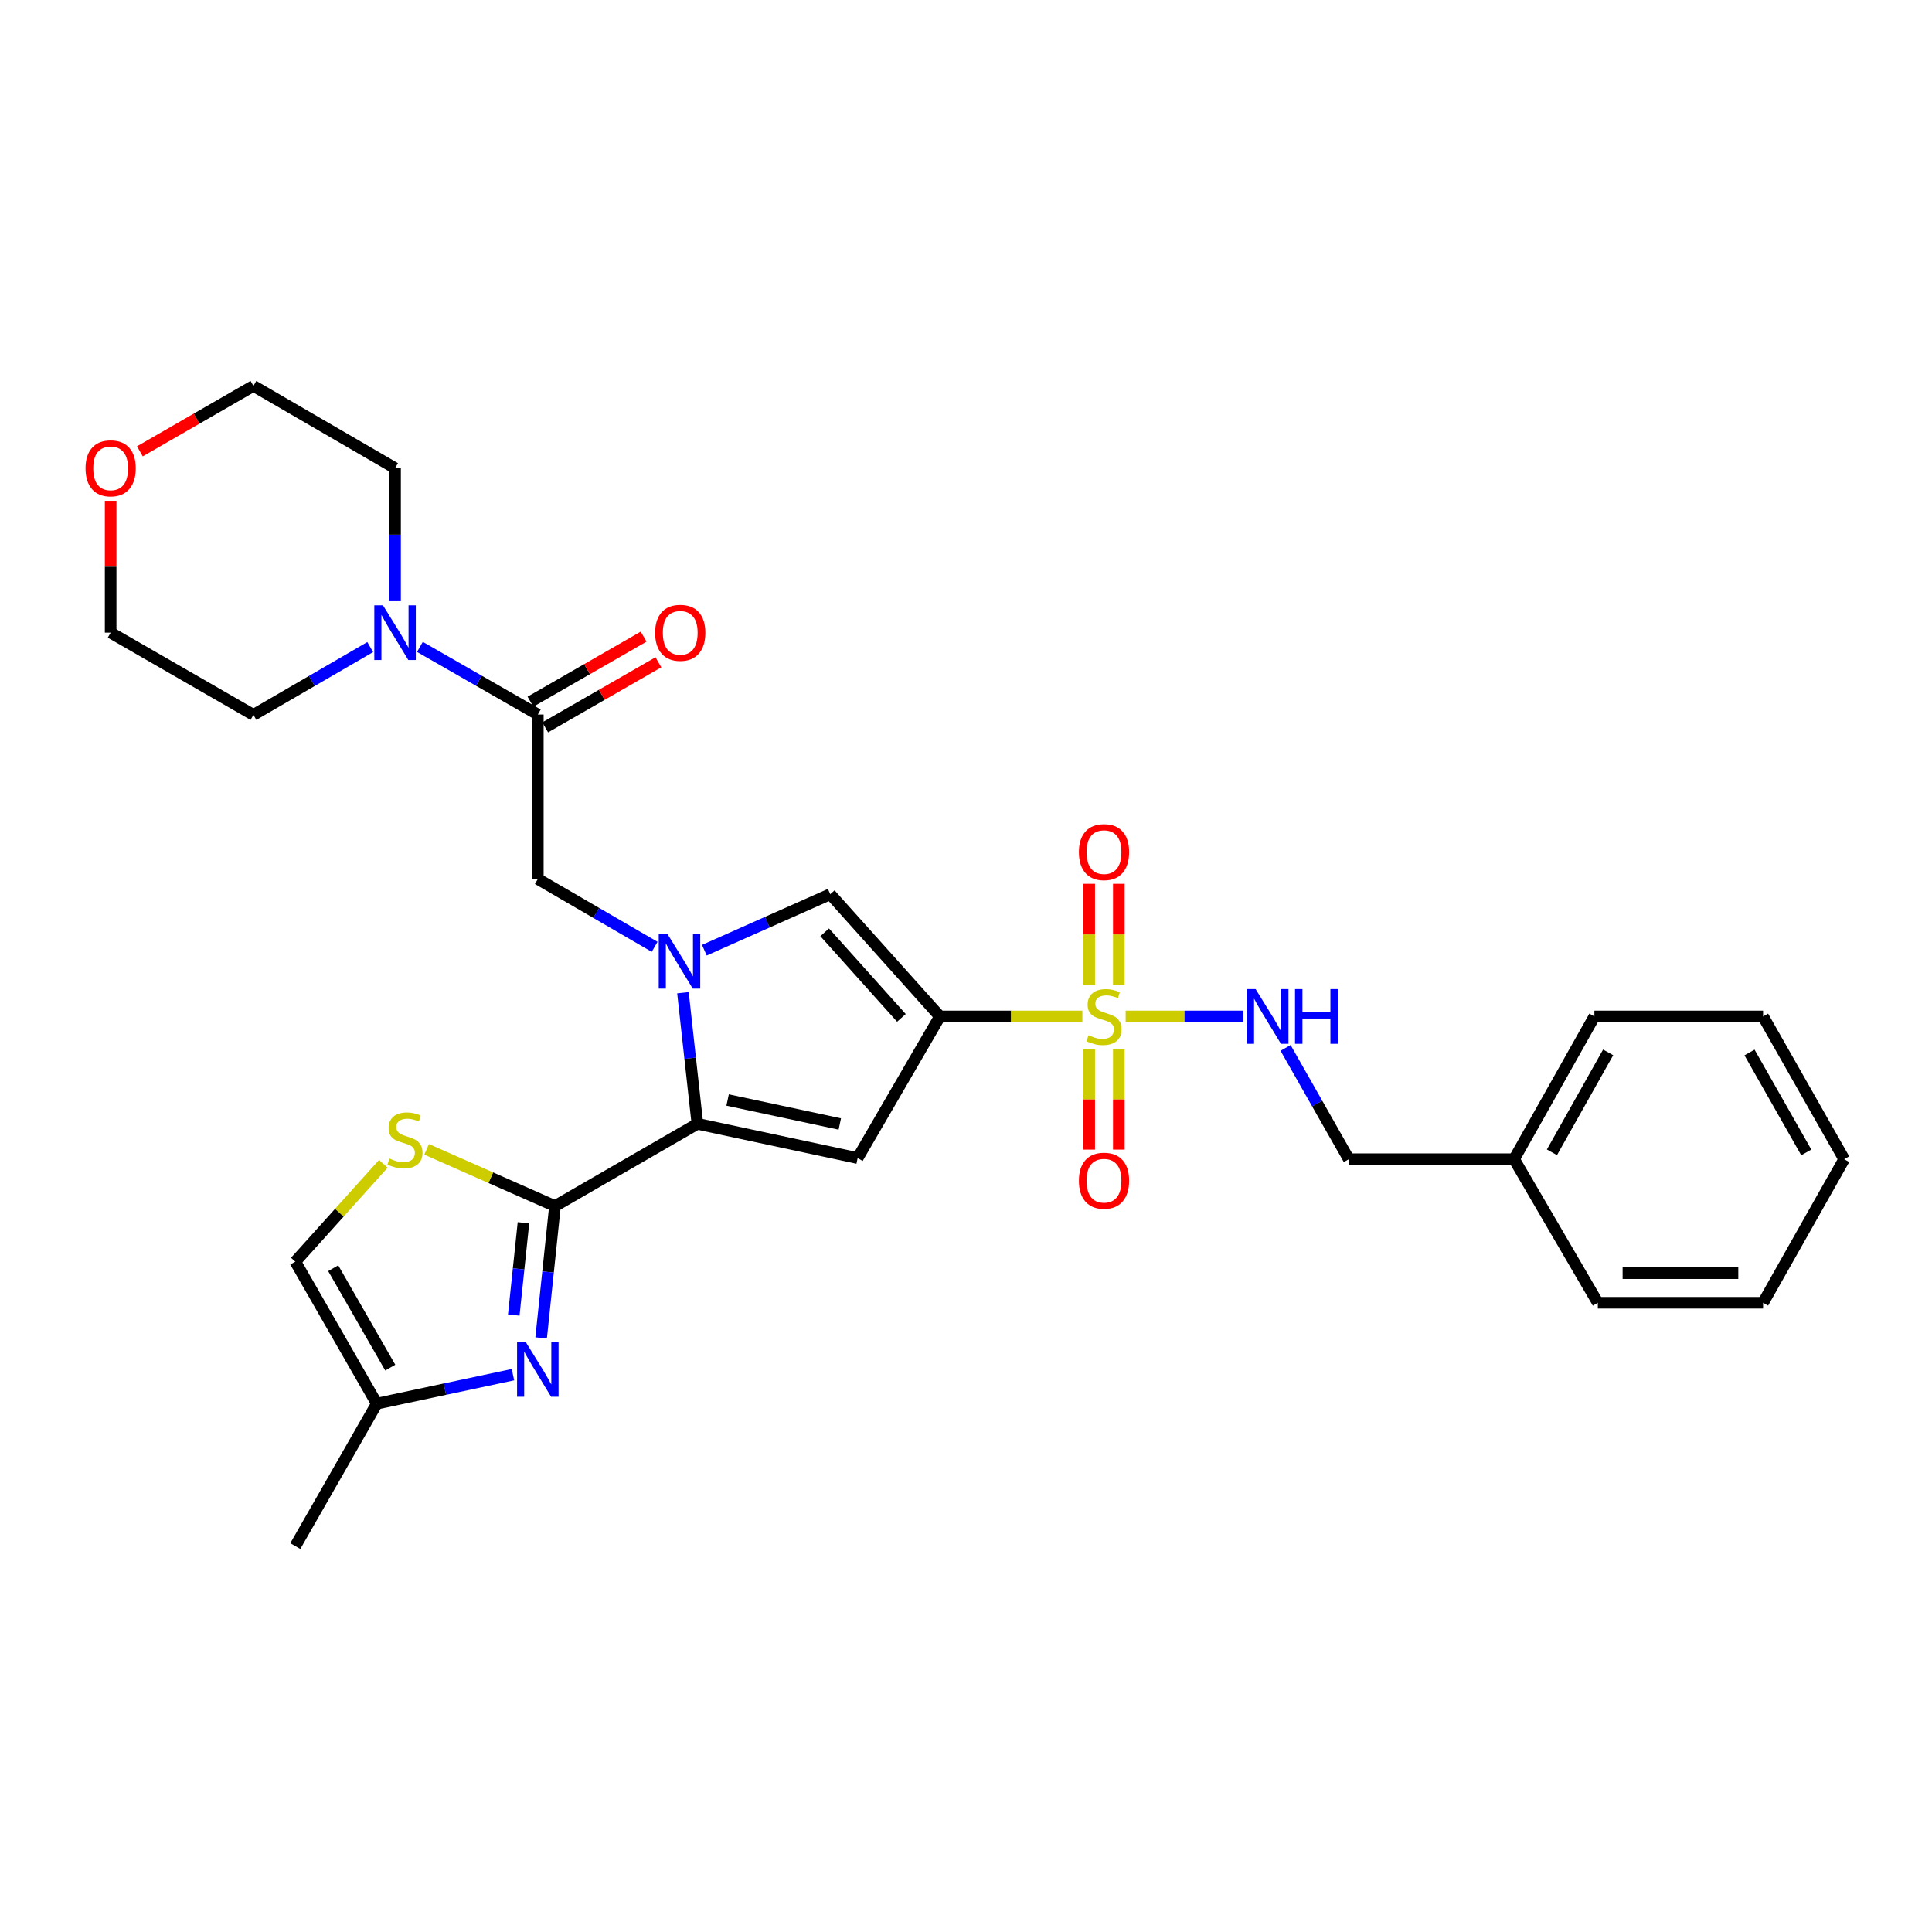 <?xml version='1.0' encoding='iso-8859-1'?>
<svg version='1.1' baseProfile='full'
              xmlns='http://www.w3.org/2000/svg'
                      xmlns:rdkit='http://www.rdkit.org/xml'
                      xmlns:xlink='http://www.w3.org/1999/xlink'
                  xml:space='preserve'
width='1000px' height='1000px' viewBox='0 0 1000 1000'>
<!-- END OF HEADER -->
<rect style='opacity:1.0;fill:#FFFFFF;stroke:none' width='1000' height='1000' x='0' y='0'> </rect>
<path class='bond-0' d='M 486.492,526.107 L 523.362,526.107' style='fill:none;fill-rule:evenodd;stroke:#000000;stroke-width:6px;stroke-linecap:butt;stroke-linejoin:miter;stroke-opacity:1' />
<path class='bond-0' d='M 523.362,526.107 L 560.232,526.107' style='fill:none;fill-rule:evenodd;stroke:#CCCC00;stroke-width:6px;stroke-linecap:butt;stroke-linejoin:miter;stroke-opacity:1' />
<path class='bond-3' d='M 486.492,526.107 L 443.922,599.414' style='fill:none;fill-rule:evenodd;stroke:#000000;stroke-width:6px;stroke-linecap:butt;stroke-linejoin:miter;stroke-opacity:1' />
<path class='bond-5' d='M 486.492,526.107 L 429.741,462.844' style='fill:none;fill-rule:evenodd;stroke:#000000;stroke-width:6px;stroke-linecap:butt;stroke-linejoin:miter;stroke-opacity:1' />
<path class='bond-5' d='M 466.574,526.849 L 426.848,482.565' style='fill:none;fill-rule:evenodd;stroke:#000000;stroke-width:6px;stroke-linecap:butt;stroke-linejoin:miter;stroke-opacity:1' />
<path class='bond-11' d='M 582.633,526.107 L 613.106,526.107' style='fill:none;fill-rule:evenodd;stroke:#CCCC00;stroke-width:6px;stroke-linecap:butt;stroke-linejoin:miter;stroke-opacity:1' />
<path class='bond-11' d='M 613.106,526.107 L 643.579,526.107' style='fill:none;fill-rule:evenodd;stroke:#0000FF;stroke-width:6px;stroke-linecap:butt;stroke-linejoin:miter;stroke-opacity:1' />
<path class='bond-14' d='M 563.774,543.111 L 563.774,569.071' style='fill:none;fill-rule:evenodd;stroke:#CCCC00;stroke-width:6px;stroke-linecap:butt;stroke-linejoin:miter;stroke-opacity:1' />
<path class='bond-14' d='M 563.774,569.071 L 563.774,595.032' style='fill:none;fill-rule:evenodd;stroke:#FF0000;stroke-width:6px;stroke-linecap:butt;stroke-linejoin:miter;stroke-opacity:1' />
<path class='bond-14' d='M 579.096,543.111 L 579.096,569.071' style='fill:none;fill-rule:evenodd;stroke:#CCCC00;stroke-width:6px;stroke-linecap:butt;stroke-linejoin:miter;stroke-opacity:1' />
<path class='bond-14' d='M 579.096,569.071 L 579.096,595.032' style='fill:none;fill-rule:evenodd;stroke:#FF0000;stroke-width:6px;stroke-linecap:butt;stroke-linejoin:miter;stroke-opacity:1' />
<path class='bond-15' d='M 579.096,509.859 L 579.096,483.658' style='fill:none;fill-rule:evenodd;stroke:#CCCC00;stroke-width:6px;stroke-linecap:butt;stroke-linejoin:miter;stroke-opacity:1' />
<path class='bond-15' d='M 579.096,483.658 L 579.096,457.458' style='fill:none;fill-rule:evenodd;stroke:#FF0000;stroke-width:6px;stroke-linecap:butt;stroke-linejoin:miter;stroke-opacity:1' />
<path class='bond-15' d='M 563.774,509.859 L 563.774,483.658' style='fill:none;fill-rule:evenodd;stroke:#CCCC00;stroke-width:6px;stroke-linecap:butt;stroke-linejoin:miter;stroke-opacity:1' />
<path class='bond-15' d='M 563.774,483.658 L 563.774,457.458' style='fill:none;fill-rule:evenodd;stroke:#FF0000;stroke-width:6px;stroke-linecap:butt;stroke-linejoin:miter;stroke-opacity:1' />
<path class='bond-1' d='M 364.576,491.823 L 397.158,477.333' style='fill:none;fill-rule:evenodd;stroke:#0000FF;stroke-width:6px;stroke-linecap:butt;stroke-linejoin:miter;stroke-opacity:1' />
<path class='bond-1' d='M 397.158,477.333 L 429.741,462.844' style='fill:none;fill-rule:evenodd;stroke:#000000;stroke-width:6px;stroke-linecap:butt;stroke-linejoin:miter;stroke-opacity:1' />
<path class='bond-9' d='M 338.841,490.081 L 308.608,472.526' style='fill:none;fill-rule:evenodd;stroke:#0000FF;stroke-width:6px;stroke-linecap:butt;stroke-linejoin:miter;stroke-opacity:1' />
<path class='bond-9' d='M 308.608,472.526 L 278.376,454.97' style='fill:none;fill-rule:evenodd;stroke:#000000;stroke-width:6px;stroke-linecap:butt;stroke-linejoin:miter;stroke-opacity:1' />
<path class='bond-30' d='M 353.494,513.825 L 357.232,547.754' style='fill:none;fill-rule:evenodd;stroke:#0000FF;stroke-width:6px;stroke-linecap:butt;stroke-linejoin:miter;stroke-opacity:1' />
<path class='bond-30' d='M 357.232,547.754 L 360.97,581.683' style='fill:none;fill-rule:evenodd;stroke:#000000;stroke-width:6px;stroke-linecap:butt;stroke-linejoin:miter;stroke-opacity:1' />
<path class='bond-2' d='M 360.97,581.683 L 443.922,599.414' style='fill:none;fill-rule:evenodd;stroke:#000000;stroke-width:6px;stroke-linecap:butt;stroke-linejoin:miter;stroke-opacity:1' />
<path class='bond-2' d='M 376.616,569.36 L 434.682,581.771' style='fill:none;fill-rule:evenodd;stroke:#000000;stroke-width:6px;stroke-linecap:butt;stroke-linejoin:miter;stroke-opacity:1' />
<path class='bond-4' d='M 360.97,581.683 L 287.254,624.262' style='fill:none;fill-rule:evenodd;stroke:#000000;stroke-width:6px;stroke-linecap:butt;stroke-linejoin:miter;stroke-opacity:1' />
<path class='bond-6' d='M 287.254,624.262 L 283.67,658.382' style='fill:none;fill-rule:evenodd;stroke:#000000;stroke-width:6px;stroke-linecap:butt;stroke-linejoin:miter;stroke-opacity:1' />
<path class='bond-6' d='M 283.67,658.382 L 280.087,692.503' style='fill:none;fill-rule:evenodd;stroke:#0000FF;stroke-width:6px;stroke-linecap:butt;stroke-linejoin:miter;stroke-opacity:1' />
<path class='bond-6' d='M 270.941,632.897 L 268.432,656.782' style='fill:none;fill-rule:evenodd;stroke:#000000;stroke-width:6px;stroke-linecap:butt;stroke-linejoin:miter;stroke-opacity:1' />
<path class='bond-6' d='M 268.432,656.782 L 265.924,680.667' style='fill:none;fill-rule:evenodd;stroke:#0000FF;stroke-width:6px;stroke-linecap:butt;stroke-linejoin:miter;stroke-opacity:1' />
<path class='bond-7' d='M 287.254,624.262 L 254.035,609.581' style='fill:none;fill-rule:evenodd;stroke:#000000;stroke-width:6px;stroke-linecap:butt;stroke-linejoin:miter;stroke-opacity:1' />
<path class='bond-7' d='M 254.035,609.581 L 220.816,594.9' style='fill:none;fill-rule:evenodd;stroke:#CCCC00;stroke-width:6px;stroke-linecap:butt;stroke-linejoin:miter;stroke-opacity:1' />
<path class='bond-12' d='M 265.506,711.529 L 230.269,719.032' style='fill:none;fill-rule:evenodd;stroke:#0000FF;stroke-width:6px;stroke-linecap:butt;stroke-linejoin:miter;stroke-opacity:1' />
<path class='bond-12' d='M 230.269,719.032 L 195.033,726.536' style='fill:none;fill-rule:evenodd;stroke:#000000;stroke-width:6px;stroke-linecap:butt;stroke-linejoin:miter;stroke-opacity:1' />
<path class='bond-13' d='M 198.413,602.397 L 175.634,627.711' style='fill:none;fill-rule:evenodd;stroke:#CCCC00;stroke-width:6px;stroke-linecap:butt;stroke-linejoin:miter;stroke-opacity:1' />
<path class='bond-13' d='M 175.634,627.711 L 152.855,653.024' style='fill:none;fill-rule:evenodd;stroke:#000000;stroke-width:6px;stroke-linecap:butt;stroke-linejoin:miter;stroke-opacity:1' />
<path class='bond-8' d='M 278.376,369.839 L 278.376,454.97' style='fill:none;fill-rule:evenodd;stroke:#000000;stroke-width:6px;stroke-linecap:butt;stroke-linejoin:miter;stroke-opacity:1' />
<path class='bond-10' d='M 278.376,369.839 L 247.864,352.339' style='fill:none;fill-rule:evenodd;stroke:#000000;stroke-width:6px;stroke-linecap:butt;stroke-linejoin:miter;stroke-opacity:1' />
<path class='bond-10' d='M 247.864,352.339 L 217.351,334.838' style='fill:none;fill-rule:evenodd;stroke:#0000FF;stroke-width:6px;stroke-linecap:butt;stroke-linejoin:miter;stroke-opacity:1' />
<path class='bond-16' d='M 282.195,376.481 L 311.49,359.638' style='fill:none;fill-rule:evenodd;stroke:#000000;stroke-width:6px;stroke-linecap:butt;stroke-linejoin:miter;stroke-opacity:1' />
<path class='bond-16' d='M 311.49,359.638 L 340.785,342.795' style='fill:none;fill-rule:evenodd;stroke:#FF0000;stroke-width:6px;stroke-linecap:butt;stroke-linejoin:miter;stroke-opacity:1' />
<path class='bond-16' d='M 274.558,363.198 L 303.853,346.355' style='fill:none;fill-rule:evenodd;stroke:#000000;stroke-width:6px;stroke-linecap:butt;stroke-linejoin:miter;stroke-opacity:1' />
<path class='bond-16' d='M 303.853,346.355 L 333.148,329.512' style='fill:none;fill-rule:evenodd;stroke:#FF0000;stroke-width:6px;stroke-linecap:butt;stroke-linejoin:miter;stroke-opacity:1' />
<path class='bond-19' d='M 204.481,311.169 L 204.481,276.747' style='fill:none;fill-rule:evenodd;stroke:#0000FF;stroke-width:6px;stroke-linecap:butt;stroke-linejoin:miter;stroke-opacity:1' />
<path class='bond-19' d='M 204.481,276.747 L 204.481,242.326' style='fill:none;fill-rule:evenodd;stroke:#000000;stroke-width:6px;stroke-linecap:butt;stroke-linejoin:miter;stroke-opacity:1' />
<path class='bond-20' d='M 191.622,334.923 L 161.398,352.471' style='fill:none;fill-rule:evenodd;stroke:#0000FF;stroke-width:6px;stroke-linecap:butt;stroke-linejoin:miter;stroke-opacity:1' />
<path class='bond-20' d='M 161.398,352.471 L 131.174,370.018' style='fill:none;fill-rule:evenodd;stroke:#000000;stroke-width:6px;stroke-linecap:butt;stroke-linejoin:miter;stroke-opacity:1' />
<path class='bond-18' d='M 665.411,542.392 L 681.78,571.197' style='fill:none;fill-rule:evenodd;stroke:#0000FF;stroke-width:6px;stroke-linecap:butt;stroke-linejoin:miter;stroke-opacity:1' />
<path class='bond-18' d='M 681.78,571.197 L 698.148,600.002' style='fill:none;fill-rule:evenodd;stroke:#000000;stroke-width:6px;stroke-linecap:butt;stroke-linejoin:miter;stroke-opacity:1' />
<path class='bond-22' d='M 195.033,726.536 L 152.855,800.252' style='fill:none;fill-rule:evenodd;stroke:#000000;stroke-width:6px;stroke-linecap:butt;stroke-linejoin:miter;stroke-opacity:1' />
<path class='bond-31' d='M 195.033,726.536 L 152.855,653.024' style='fill:none;fill-rule:evenodd;stroke:#000000;stroke-width:6px;stroke-linecap:butt;stroke-linejoin:miter;stroke-opacity:1' />
<path class='bond-31' d='M 201.996,707.884 L 172.471,656.426' style='fill:none;fill-rule:evenodd;stroke:#000000;stroke-width:6px;stroke-linecap:butt;stroke-linejoin:miter;stroke-opacity:1' />
<path class='bond-17' d='M 57.271,259.214 L 57.271,293.336' style='fill:none;fill-rule:evenodd;stroke:#FF0000;stroke-width:6px;stroke-linecap:butt;stroke-linejoin:miter;stroke-opacity:1' />
<path class='bond-17' d='M 57.271,293.336 L 57.271,327.457' style='fill:none;fill-rule:evenodd;stroke:#000000;stroke-width:6px;stroke-linecap:butt;stroke-linejoin:miter;stroke-opacity:1' />
<path class='bond-32' d='M 72.403,233.608 L 101.789,216.678' style='fill:none;fill-rule:evenodd;stroke:#FF0000;stroke-width:6px;stroke-linecap:butt;stroke-linejoin:miter;stroke-opacity:1' />
<path class='bond-32' d='M 101.789,216.678 L 131.174,199.748' style='fill:none;fill-rule:evenodd;stroke:#000000;stroke-width:6px;stroke-linecap:butt;stroke-linejoin:miter;stroke-opacity:1' />
<path class='bond-21' d='M 698.148,600.002 L 783.688,600.002' style='fill:none;fill-rule:evenodd;stroke:#000000;stroke-width:6px;stroke-linecap:butt;stroke-linejoin:miter;stroke-opacity:1' />
<path class='bond-24' d='M 204.481,242.326 L 131.174,199.748' style='fill:none;fill-rule:evenodd;stroke:#000000;stroke-width:6px;stroke-linecap:butt;stroke-linejoin:miter;stroke-opacity:1' />
<path class='bond-23' d='M 131.174,370.018 L 57.271,327.457' style='fill:none;fill-rule:evenodd;stroke:#000000;stroke-width:6px;stroke-linecap:butt;stroke-linejoin:miter;stroke-opacity:1' />
<path class='bond-25' d='M 783.688,600.002 L 825.253,526.107' style='fill:none;fill-rule:evenodd;stroke:#000000;stroke-width:6px;stroke-linecap:butt;stroke-linejoin:miter;stroke-opacity:1' />
<path class='bond-25' d='M 803.277,596.429 L 832.373,544.703' style='fill:none;fill-rule:evenodd;stroke:#000000;stroke-width:6px;stroke-linecap:butt;stroke-linejoin:miter;stroke-opacity:1' />
<path class='bond-26' d='M 783.688,600.002 L 827.032,674.314' style='fill:none;fill-rule:evenodd;stroke:#000000;stroke-width:6px;stroke-linecap:butt;stroke-linejoin:miter;stroke-opacity:1' />
<path class='bond-27' d='M 825.253,526.107 L 912.572,526.107' style='fill:none;fill-rule:evenodd;stroke:#000000;stroke-width:6px;stroke-linecap:butt;stroke-linejoin:miter;stroke-opacity:1' />
<path class='bond-28' d='M 827.032,674.314 L 912.572,674.314' style='fill:none;fill-rule:evenodd;stroke:#000000;stroke-width:6px;stroke-linecap:butt;stroke-linejoin:miter;stroke-opacity:1' />
<path class='bond-28' d='M 839.863,658.992 L 899.741,658.992' style='fill:none;fill-rule:evenodd;stroke:#000000;stroke-width:6px;stroke-linecap:butt;stroke-linejoin:miter;stroke-opacity:1' />
<path class='bond-33' d='M 912.572,526.107 L 954.545,600.002' style='fill:none;fill-rule:evenodd;stroke:#000000;stroke-width:6px;stroke-linecap:butt;stroke-linejoin:miter;stroke-opacity:1' />
<path class='bond-33' d='M 905.545,544.759 L 934.927,596.485' style='fill:none;fill-rule:evenodd;stroke:#000000;stroke-width:6px;stroke-linecap:butt;stroke-linejoin:miter;stroke-opacity:1' />
<path class='bond-29' d='M 912.572,674.314 L 954.545,600.002' style='fill:none;fill-rule:evenodd;stroke:#000000;stroke-width:6px;stroke-linecap:butt;stroke-linejoin:miter;stroke-opacity:1' />
<path  class='atom-1' d='M 563.435 535.827
Q 563.755 535.947, 565.075 536.507
Q 566.395 537.067, 567.835 537.427
Q 569.315 537.747, 570.755 537.747
Q 573.435 537.747, 574.995 536.467
Q 576.555 535.147, 576.555 532.867
Q 576.555 531.307, 575.755 530.347
Q 574.995 529.387, 573.795 528.867
Q 572.595 528.347, 570.595 527.747
Q 568.075 526.987, 566.555 526.267
Q 565.075 525.547, 563.995 524.027
Q 562.955 522.507, 562.955 519.947
Q 562.955 516.387, 565.355 514.187
Q 567.795 511.987, 572.595 511.987
Q 575.875 511.987, 579.595 513.547
L 578.675 516.627
Q 575.275 515.227, 572.715 515.227
Q 569.955 515.227, 568.435 516.387
Q 566.915 517.507, 566.955 519.467
Q 566.955 520.987, 567.715 521.907
Q 568.515 522.827, 569.635 523.347
Q 570.795 523.867, 572.715 524.467
Q 575.275 525.267, 576.795 526.067
Q 578.315 526.867, 579.395 528.507
Q 580.515 530.107, 580.515 532.867
Q 580.515 536.787, 577.875 538.907
Q 575.275 540.987, 570.915 540.987
Q 568.395 540.987, 566.475 540.427
Q 564.595 539.907, 562.355 538.987
L 563.435 535.827
' fill='#CCCC00'/>
<path  class='atom-2' d='M 345.44 483.388
L 354.72 498.388
Q 355.64 499.868, 357.12 502.548
Q 358.6 505.228, 358.68 505.388
L 358.68 483.388
L 362.44 483.388
L 362.44 511.708
L 358.56 511.708
L 348.6 495.308
Q 347.44 493.388, 346.2 491.188
Q 345 488.988, 344.64 488.308
L 344.64 511.708
L 340.96 511.708
L 340.96 483.388
L 345.44 483.388
' fill='#0000FF'/>
<path  class='atom-7' d='M 272.116 694.628
L 281.396 709.628
Q 282.316 711.108, 283.796 713.788
Q 285.276 716.468, 285.356 716.628
L 285.356 694.628
L 289.116 694.628
L 289.116 722.948
L 285.236 722.948
L 275.276 706.548
Q 274.116 704.628, 272.876 702.428
Q 271.676 700.228, 271.316 699.548
L 271.316 722.948
L 267.636 722.948
L 267.636 694.628
L 272.116 694.628
' fill='#0000FF'/>
<path  class='atom-8' d='M 201.614 599.669
Q 201.934 599.789, 203.254 600.349
Q 204.574 600.909, 206.014 601.269
Q 207.494 601.589, 208.934 601.589
Q 211.614 601.589, 213.174 600.309
Q 214.734 598.989, 214.734 596.709
Q 214.734 595.149, 213.934 594.189
Q 213.174 593.229, 211.974 592.709
Q 210.774 592.189, 208.774 591.589
Q 206.254 590.829, 204.734 590.109
Q 203.254 589.389, 202.174 587.869
Q 201.134 586.349, 201.134 583.789
Q 201.134 580.229, 203.534 578.029
Q 205.974 575.829, 210.774 575.829
Q 214.054 575.829, 217.774 577.389
L 216.854 580.469
Q 213.454 579.069, 210.894 579.069
Q 208.134 579.069, 206.614 580.229
Q 205.094 581.349, 205.134 583.309
Q 205.134 584.829, 205.894 585.749
Q 206.694 586.669, 207.814 587.189
Q 208.974 587.709, 210.894 588.309
Q 213.454 589.109, 214.974 589.909
Q 216.494 590.709, 217.574 592.349
Q 218.694 593.949, 218.694 596.709
Q 218.694 600.629, 216.054 602.749
Q 213.454 604.829, 209.094 604.829
Q 206.574 604.829, 204.654 604.269
Q 202.774 603.749, 200.534 602.829
L 201.614 599.669
' fill='#CCCC00'/>
<path  class='atom-11' d='M 198.221 313.297
L 207.501 328.297
Q 208.421 329.777, 209.901 332.457
Q 211.381 335.137, 211.461 335.297
L 211.461 313.297
L 215.221 313.297
L 215.221 341.617
L 211.341 341.617
L 201.381 325.217
Q 200.221 323.297, 198.981 321.097
Q 197.781 318.897, 197.421 318.217
L 197.421 341.617
L 193.741 341.617
L 193.741 313.297
L 198.221 313.297
' fill='#0000FF'/>
<path  class='atom-12' d='M 649.898 511.947
L 659.178 526.947
Q 660.098 528.427, 661.578 531.107
Q 663.058 533.787, 663.138 533.947
L 663.138 511.947
L 666.898 511.947
L 666.898 540.267
L 663.018 540.267
L 653.058 523.867
Q 651.898 521.947, 650.658 519.747
Q 649.458 517.547, 649.098 516.867
L 649.098 540.267
L 645.418 540.267
L 645.418 511.947
L 649.898 511.947
' fill='#0000FF'/>
<path  class='atom-12' d='M 670.298 511.947
L 674.138 511.947
L 674.138 523.987
L 688.618 523.987
L 688.618 511.947
L 692.458 511.947
L 692.458 540.267
L 688.618 540.267
L 688.618 527.187
L 674.138 527.187
L 674.138 540.267
L 670.298 540.267
L 670.298 511.947
' fill='#0000FF'/>
<path  class='atom-15' d='M 558.435 611.131
Q 558.435 604.331, 561.795 600.531
Q 565.155 596.731, 571.435 596.731
Q 577.715 596.731, 581.075 600.531
Q 584.435 604.331, 584.435 611.131
Q 584.435 618.011, 581.035 621.931
Q 577.635 625.811, 571.435 625.811
Q 565.195 625.811, 561.795 621.931
Q 558.435 618.051, 558.435 611.131
M 571.435 622.611
Q 575.755 622.611, 578.075 619.731
Q 580.435 616.811, 580.435 611.131
Q 580.435 605.571, 578.075 602.771
Q 575.755 599.931, 571.435 599.931
Q 567.115 599.931, 564.755 602.731
Q 562.435 605.531, 562.435 611.131
Q 562.435 616.851, 564.755 619.731
Q 567.115 622.611, 571.435 622.611
' fill='#FF0000'/>
<path  class='atom-16' d='M 558.435 441.056
Q 558.435 434.256, 561.795 430.456
Q 565.155 426.656, 571.435 426.656
Q 577.715 426.656, 581.075 430.456
Q 584.435 434.256, 584.435 441.056
Q 584.435 447.936, 581.035 451.856
Q 577.635 455.736, 571.435 455.736
Q 565.195 455.736, 561.795 451.856
Q 558.435 447.976, 558.435 441.056
M 571.435 452.536
Q 575.755 452.536, 578.075 449.656
Q 580.435 446.736, 580.435 441.056
Q 580.435 435.496, 578.075 432.696
Q 575.755 429.856, 571.435 429.856
Q 567.115 429.856, 564.755 432.656
Q 562.435 435.456, 562.435 441.056
Q 562.435 446.776, 564.755 449.656
Q 567.115 452.536, 571.435 452.536
' fill='#FF0000'/>
<path  class='atom-17' d='M 339.092 327.537
Q 339.092 320.737, 342.452 316.937
Q 345.812 313.137, 352.092 313.137
Q 358.372 313.137, 361.732 316.937
Q 365.092 320.737, 365.092 327.537
Q 365.092 334.417, 361.692 338.337
Q 358.292 342.217, 352.092 342.217
Q 345.852 342.217, 342.452 338.337
Q 339.092 334.457, 339.092 327.537
M 352.092 339.017
Q 356.412 339.017, 358.732 336.137
Q 361.092 333.217, 361.092 327.537
Q 361.092 321.977, 358.732 319.177
Q 356.412 316.337, 352.092 316.337
Q 347.772 316.337, 345.412 319.137
Q 343.092 321.937, 343.092 327.537
Q 343.092 333.257, 345.412 336.137
Q 347.772 339.017, 352.092 339.017
' fill='#FF0000'/>
<path  class='atom-18' d='M 44.271 242.406
Q 44.271 235.606, 47.631 231.806
Q 50.991 228.006, 57.271 228.006
Q 63.551 228.006, 66.911 231.806
Q 70.271 235.606, 70.271 242.406
Q 70.271 249.286, 66.871 253.206
Q 63.471 257.086, 57.271 257.086
Q 51.031 257.086, 47.631 253.206
Q 44.271 249.326, 44.271 242.406
M 57.271 253.886
Q 61.591 253.886, 63.911 251.006
Q 66.271 248.086, 66.271 242.406
Q 66.271 236.846, 63.911 234.046
Q 61.591 231.206, 57.271 231.206
Q 52.951 231.206, 50.591 234.006
Q 48.271 236.806, 48.271 242.406
Q 48.271 248.126, 50.591 251.006
Q 52.951 253.886, 57.271 253.886
' fill='#FF0000'/>
</svg>

